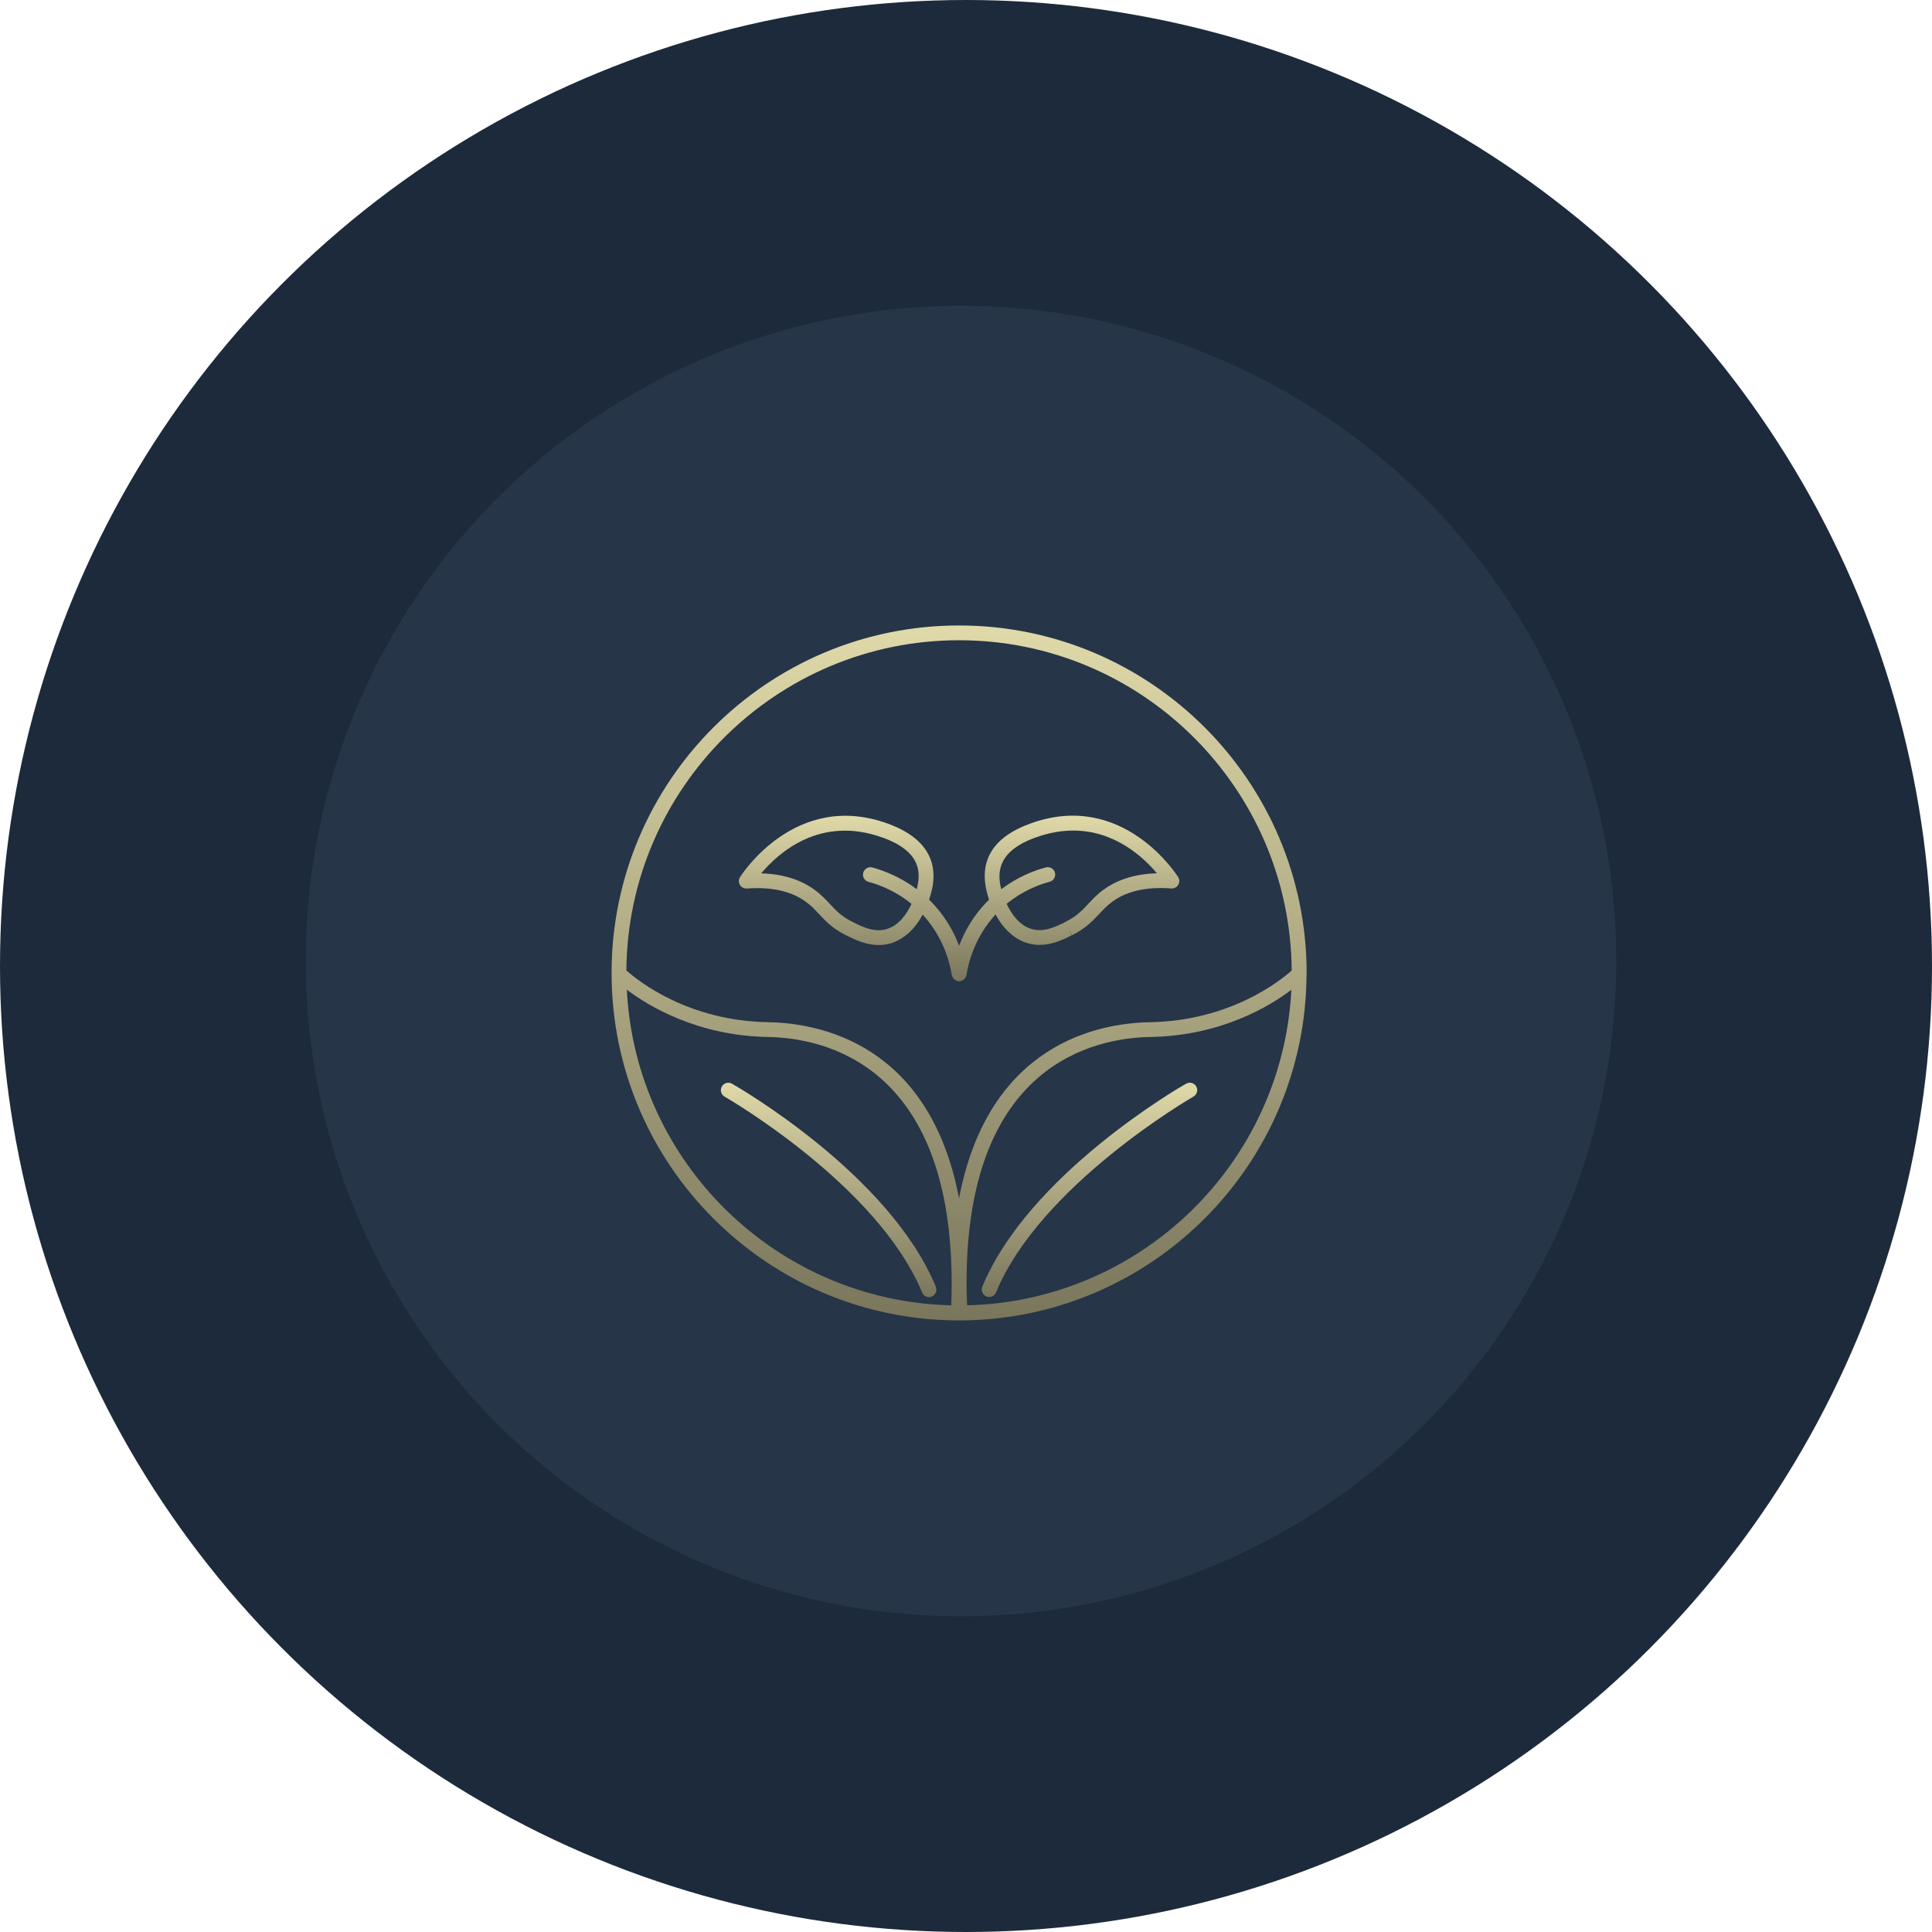 <svg width="100" height="100" viewBox="0 0 100 100" fill="none" xmlns="http://www.w3.org/2000/svg">
<circle cx="50" cy="50" r="50" fill="#1C2A3B"/>
<g filter="url(#filter0_d_4487_620)">
<circle cx="49.743" cy="49.743" r="33.916" fill="#263548"/>
</g>
<path d="M67.631 50.413V50.401V50.362C67.631 40.444 59.559 32.374 49.643 32.374C39.725 32.372 31.655 40.439 31.655 50.357V50.396V50.408C31.68 60.288 39.709 68.317 49.588 68.345H49.609H49.643H49.681H49.702C59.572 68.312 67.597 60.286 67.626 50.412L67.631 50.413ZM49.643 33.139C59.094 33.139 66.789 40.795 66.858 50.234C66.243 50.78 63.67 52.837 59.527 52.909C56.865 52.952 51.166 54.02 49.64 62.023C48.113 54.02 42.419 52.951 39.757 52.909C35.619 52.84 33.037 50.78 32.421 50.229C32.496 40.79 40.191 33.139 49.643 33.139ZM32.445 51.229C33.595 52.093 36.118 53.61 39.747 53.674C42.602 53.72 49.25 55.054 49.258 66.414C49.258 66.829 49.25 67.201 49.237 67.563C40.222 67.353 32.894 60.184 32.445 51.229ZM50.058 67.563C50.041 67.174 50.028 66.781 50.028 66.404C50.028 55.054 56.679 53.721 59.544 53.674C63.173 53.614 65.695 52.101 66.841 51.232C66.387 60.184 59.069 67.348 50.058 67.563Z" fill="url(#paint0_linear_4487_620)"/>
<path d="M48.438 66.601C46.04 60.791 38.221 56.282 37.888 56.093C37.704 55.986 37.47 56.05 37.362 56.239C37.255 56.423 37.319 56.657 37.508 56.765C37.59 56.811 45.429 61.33 47.73 66.901C47.789 67.05 47.935 67.14 48.084 67.14C48.135 67.14 48.182 67.132 48.23 67.109C48.427 67.027 48.52 66.801 48.44 66.604L48.438 66.601Z" fill="url(#paint1_linear_4487_620)"/>
<path d="M61.919 56.236C61.812 56.051 61.578 55.987 61.394 56.09C61.06 56.277 53.245 60.788 50.844 66.598C50.762 66.795 50.857 67.021 51.054 67.103C51.1 67.124 51.152 67.133 51.2 67.133C51.349 67.133 51.495 67.043 51.554 66.894C53.855 61.329 61.694 56.806 61.775 56.758C61.959 56.651 62.024 56.417 61.916 56.232L61.919 56.236Z" fill="url(#paint2_linear_4487_620)"/>
<path d="M38.655 45.991C39.92 45.897 40.933 46.12 41.687 46.658C41.974 46.864 42.174 47.077 42.387 47.307C42.734 47.679 43.093 48.064 43.803 48.415L43.82 48.423C44.236 48.628 44.813 48.915 45.475 48.915C45.672 48.915 45.872 48.89 46.078 48.834C46.757 48.641 47.334 48.12 47.758 47.341C48.809 48.487 49.156 49.778 49.263 50.465C49.263 50.474 49.268 50.478 49.268 50.483C49.273 50.504 49.281 50.522 49.289 50.542C49.297 50.568 49.309 50.594 49.322 50.615C49.335 50.632 49.348 50.645 49.361 50.658C49.378 50.679 49.399 50.696 49.42 50.714C49.438 50.727 49.454 50.735 49.471 50.745C49.497 50.757 49.523 50.765 49.553 50.775C49.566 50.775 49.574 50.783 49.584 50.788C49.604 50.788 49.622 50.793 49.643 50.793C49.66 50.793 49.681 50.793 49.702 50.788C49.715 50.788 49.723 50.78 49.736 50.775C49.766 50.767 49.792 50.757 49.818 50.745C49.835 50.736 49.851 50.727 49.869 50.714C49.89 50.696 49.912 50.68 49.928 50.658C49.941 50.645 49.954 50.627 49.967 50.611C49.98 50.591 49.992 50.565 50 50.539C50.008 50.518 50.018 50.501 50.021 50.48C50.021 50.472 50.026 50.467 50.026 50.462C50.133 49.77 50.48 48.479 51.531 47.333C51.95 48.111 52.532 48.633 53.211 48.826C53.421 48.885 53.622 48.907 53.814 48.907C54.476 48.907 55.058 48.62 55.468 48.415L55.31 48.064L55.481 48.41C56.195 48.056 56.55 47.671 56.897 47.303C57.11 47.077 57.312 46.859 57.597 46.654C58.346 46.115 59.362 45.892 60.629 45.987C60.77 45.995 60.911 45.927 60.983 45.802C61.06 45.679 61.06 45.525 60.983 45.4C60.953 45.353 58.141 40.865 53.319 42.63C51.272 43.378 50.561 44.703 51.194 46.567L51.174 46.588C50.391 47.357 49.93 48.204 49.643 48.947C49.361 48.208 48.894 47.362 48.112 46.588C48.104 46.58 48.099 46.575 48.091 46.567C48.378 45.733 48.394 45.023 48.137 44.404C47.822 43.643 47.091 43.045 45.965 42.635C41.143 40.87 38.327 45.361 38.301 45.405C38.224 45.528 38.224 45.682 38.301 45.807C38.378 45.931 38.514 45.999 38.655 45.991ZM53.583 43.358C54.289 43.096 54.947 42.99 55.55 42.99C57.705 42.99 59.184 44.371 59.88 45.201C58.795 45.231 57.875 45.509 57.149 46.03C56.797 46.278 56.563 46.535 56.333 46.778C56.02 47.117 55.725 47.432 55.135 47.723L55.122 47.731C54.643 47.969 54.045 48.264 53.412 48.09C52.753 47.905 52.343 47.29 52.104 46.782C52.904 46.128 53.737 45.799 54.33 45.64C54.535 45.584 54.659 45.376 54.604 45.171C54.548 44.965 54.34 44.845 54.135 44.897C53.514 45.063 52.665 45.392 51.826 46.025C51.578 45.094 51.703 44.042 53.583 43.353L53.583 43.358ZM45.701 43.358C46.616 43.691 47.197 44.145 47.427 44.699C47.581 45.071 47.586 45.507 47.453 46.025C46.615 45.397 45.768 45.068 45.149 44.901C44.944 44.845 44.734 44.97 44.68 45.175C44.624 45.381 44.749 45.591 44.954 45.645C45.549 45.804 46.382 46.132 47.181 46.786C46.942 47.295 46.531 47.907 45.872 48.095C45.244 48.274 44.646 47.974 44.162 47.736L44.144 47.727C43.554 47.437 43.259 47.12 42.947 46.783C42.716 46.535 42.48 46.283 42.131 46.035C41.405 45.514 40.489 45.235 39.399 45.206C40.289 44.146 42.464 42.179 45.696 43.359L45.701 43.358Z" fill="url(#paint3_linear_4487_620)"/>
<defs>
<filter id="filter0_d_4487_620" x="1.827" y="1.827" width="95.832" height="95.831" filterUnits="userSpaceOnUse" color-interpolation-filters="sRGB">
<feFlood flood-opacity="0" result="BackgroundImageFix"/>
<feColorMatrix in="SourceAlpha" type="matrix" values="0 0 0 0 0 0 0 0 0 0 0 0 0 0 0 0 0 0 127 0" result="hardAlpha"/>
<feOffset/>
<feGaussianBlur stdDeviation="7"/>
<feComposite in2="hardAlpha" operator="out"/>
<feColorMatrix type="matrix" values="0 0 0 0 0 0 0 0 0 0 0 0 0 0 0 0 0 0 0.25 0"/>
<feBlend mode="normal" in2="BackgroundImageFix" result="effect1_dropShadow_4487_620"/>
<feBlend mode="normal" in="SourceGraphic" in2="effect1_dropShadow_4487_620" result="shape"/>
</filter>
<linearGradient id="paint0_linear_4487_620" x1="49.643" y1="32.374" x2="49.643" y2="68.345" gradientUnits="userSpaceOnUse">
<stop stop-color="#E0D9A9"/>
<stop offset="1" stop-color="#7A765C"/>
</linearGradient>
<linearGradient id="paint1_linear_4487_620" x1="42.889" y1="56.041" x2="42.889" y2="67.14" gradientUnits="userSpaceOnUse">
<stop stop-color="#E0D9A9"/>
<stop offset="1" stop-color="#7A765C"/>
</linearGradient>
<linearGradient id="paint2_linear_4487_620" x1="56.391" y1="56.041" x2="56.391" y2="67.133" gradientUnits="userSpaceOnUse">
<stop stop-color="#E0D9A9"/>
<stop offset="1" stop-color="#7A765C"/>
</linearGradient>
<linearGradient id="paint3_linear_4487_620" x1="49.642" y1="42.219" x2="49.642" y2="50.793" gradientUnits="userSpaceOnUse">
<stop stop-color="#E0D9A9"/>
<stop offset="1" stop-color="#7A765C"/>
</linearGradient>
</defs>
</svg>
